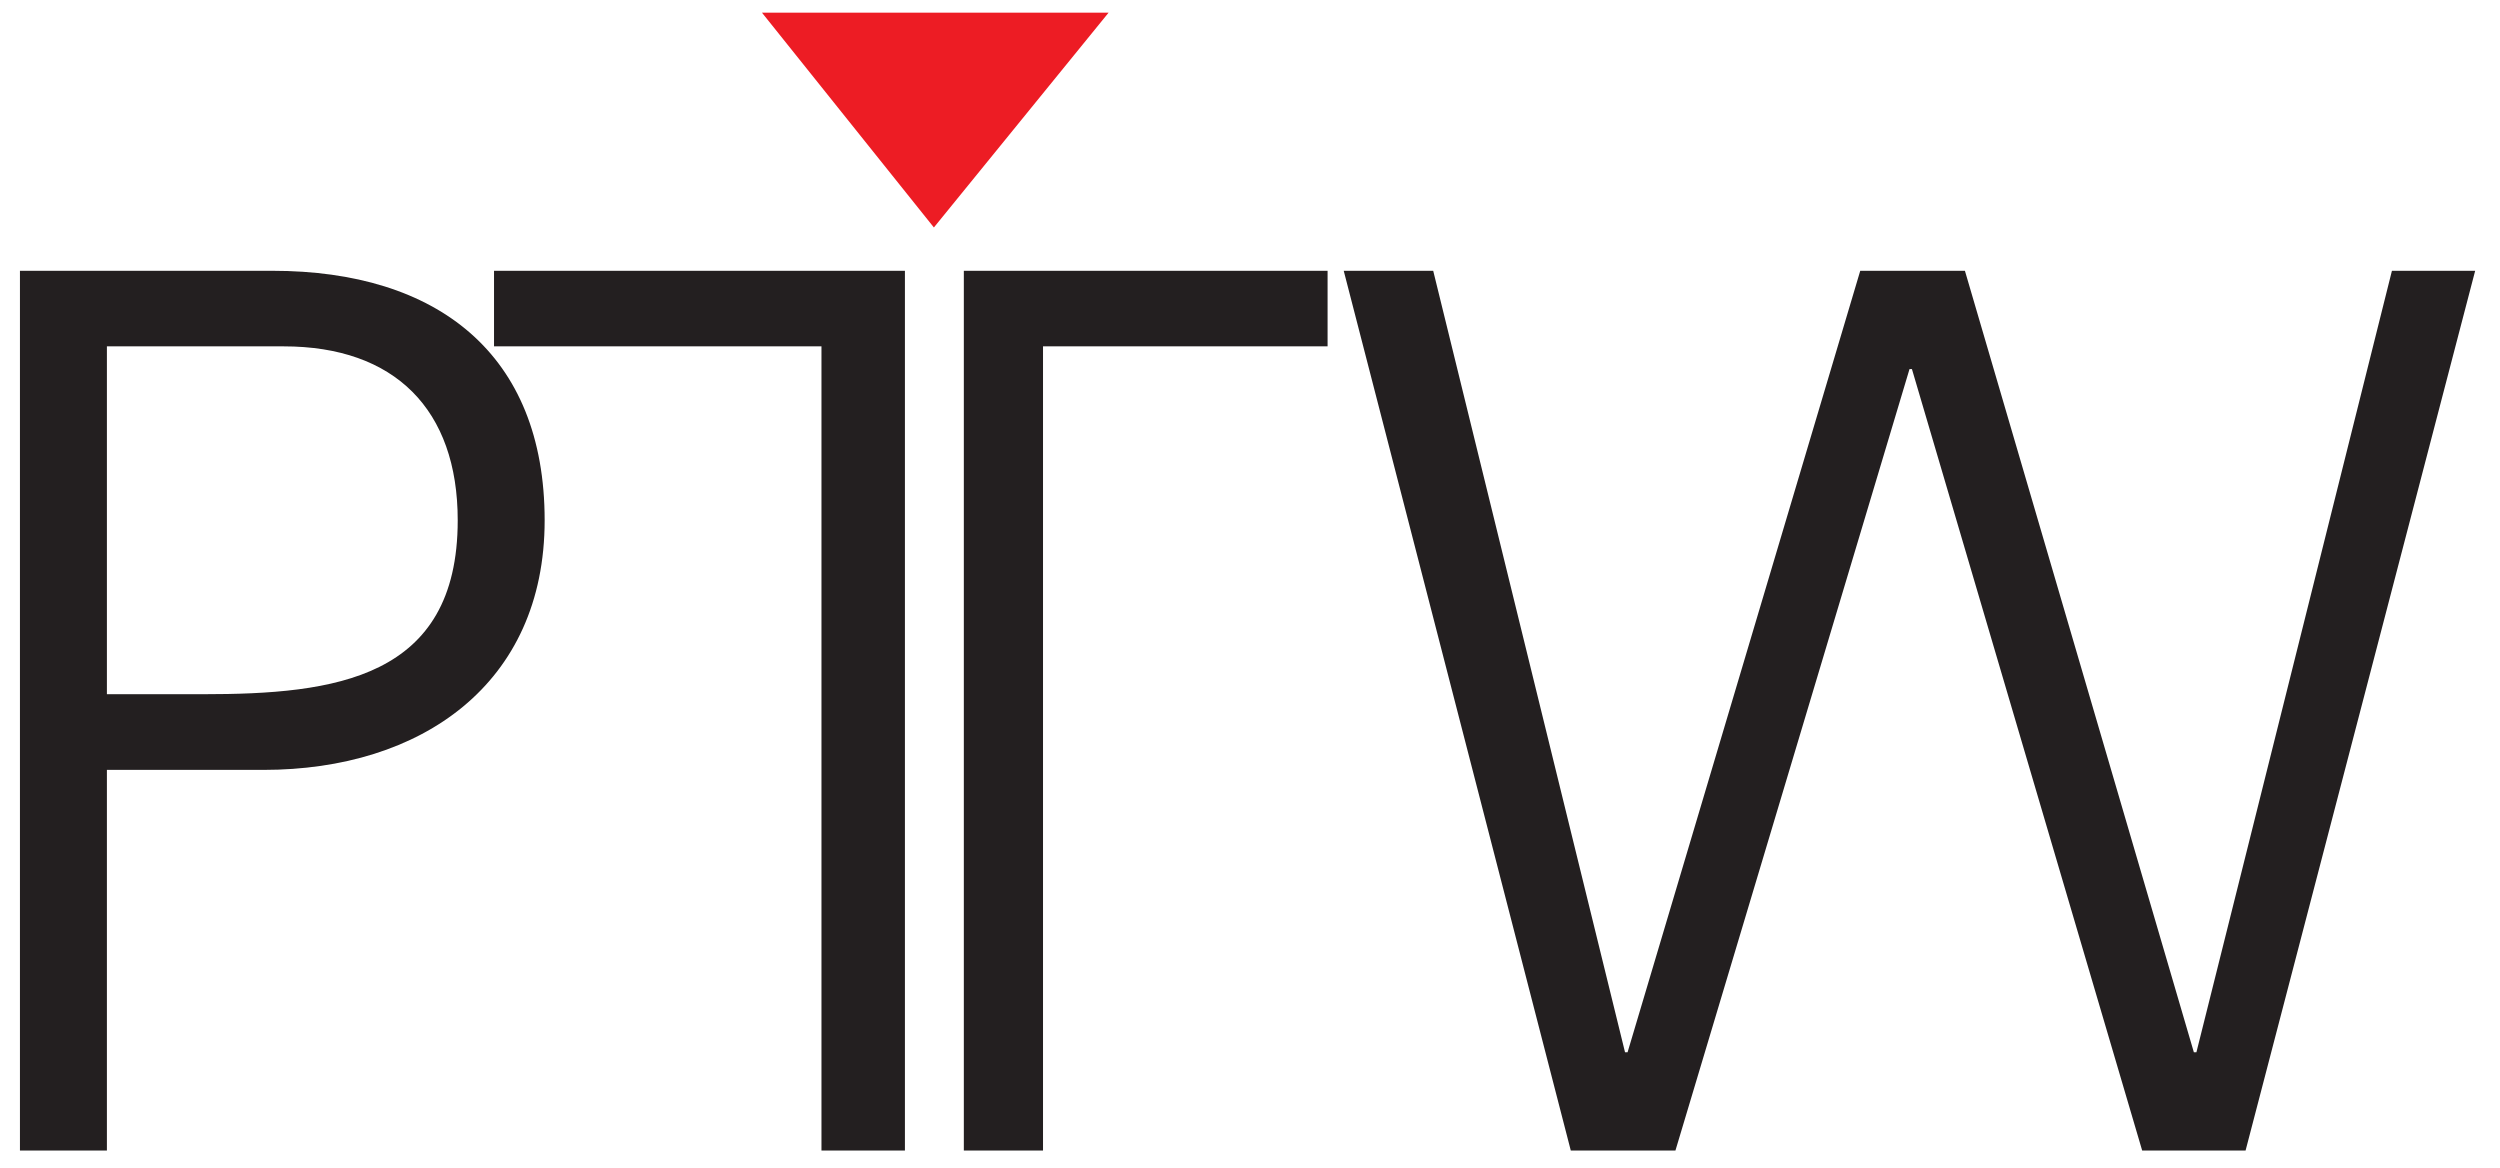 <?xml version="1.0" encoding="UTF-8"?>
<svg xmlns="http://www.w3.org/2000/svg" xmlns:xlink="http://www.w3.org/1999/xlink" width="92pt" height="43pt" viewBox="0 0 92 43" version="1.1">
<g id="surface1">
<path style=" stroke:none;fill-rule:evenodd;fill:rgb(92.94%,10.979%,14.119%);fill-opacity:1;" d="M 28.039 0.465 L 40.797 0.465 L 34.367 8.371 Z M 28.039 0.465 "/>
<path style=" stroke:none;fill-rule:evenodd;fill:rgb(13.73%,12.16%,12.549%);fill-opacity:1;" d="M 0.734 9.965 L 10.023 9.965 C 16.098 9.965 20.043 13.027 20.043 19.148 C 20.043 25.176 15.496 28.332 9.699 28.332 L 3.934 28.332 L 3.934 42.34 L 0.734 42.34 Z M 3.934 25.547 L 7.473 25.547 C 12.297 25.547 16.844 24.992 16.844 19.148 C 16.844 15.066 14.523 12.746 10.441 12.746 L 3.934 12.746 Z M 35.469 42.34 L 38.383 42.34 L 38.383 12.746 L 48.855 12.746 L 48.855 9.965 L 35.469 9.965 Z M 82.637 42.34 L 78.832 42.34 L 70.359 13.582 L 70.27 13.582 L 61.656 42.34 L 57.805 42.34 L 49.449 9.965 L 52.742 9.965 L 59.801 38.723 L 59.895 38.723 L 68.457 9.965 L 72.309 9.965 L 80.734 38.723 L 80.828 38.723 L 88.023 9.965 L 91.086 9.965 Z M 33.301 9.965 L 18.18 9.965 L 18.18 12.746 L 30.23 12.746 L 30.23 42.34 L 33.301 42.34 L 33.301 9.965 "/>
</g>
</svg>
